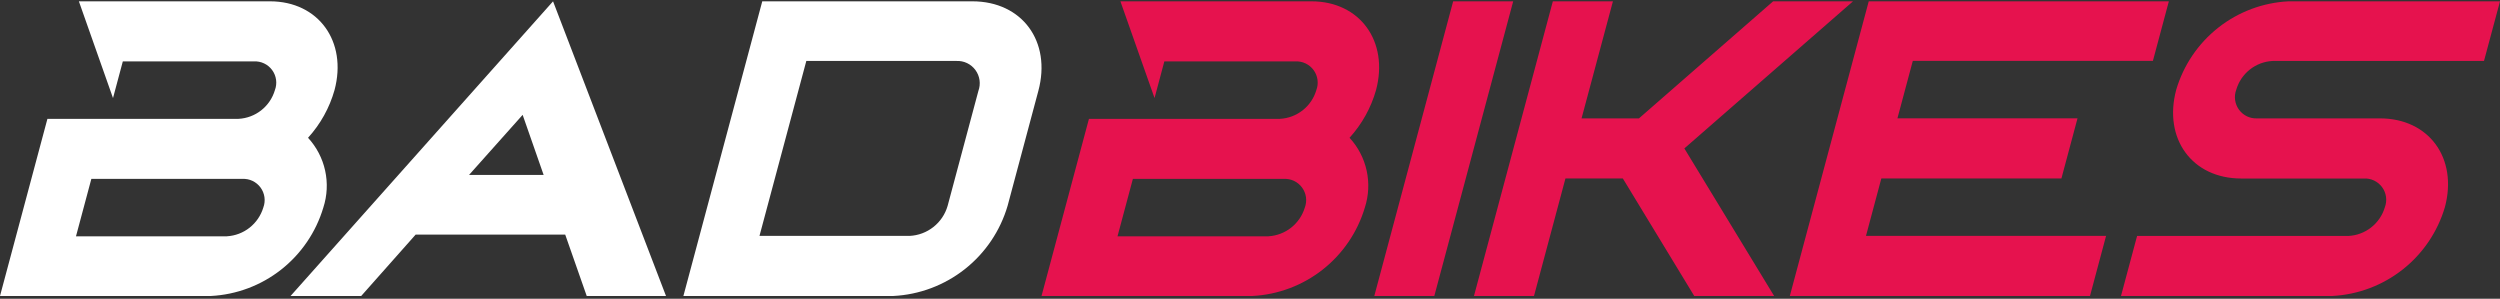 <svg viewBox="0 0 159 19" xmlns="http://www.w3.org/2000/svg"><rect x="0" y="0" width="159" height="19" fill="#333333" stroke="none"/><path d="M79.658 18.824C81.283 18.74 82.842 18.154 84.121 17.148C85.401 16.141 86.338 14.763 86.804 13.202C87.05 12.442 87.09 11.63 86.919 10.85C86.748 10.07 86.373 9.349 85.831 8.763C86.62 7.895 87.197 6.857 87.516 5.729C88.34 2.641 86.498 0.084 83.409 0.084H71.258L73.429 6.237L74.052 3.905H82.384C82.608 3.893 82.831 3.937 83.034 4.034C83.237 4.13 83.412 4.275 83.545 4.457C83.678 4.638 83.763 4.849 83.793 5.072C83.824 5.294 83.798 5.521 83.719 5.731C83.57 6.238 83.268 6.686 82.853 7.013C82.439 7.34 81.933 7.531 81.406 7.558H69.257L66.241 18.824H79.658ZM80.672 15.031H71.073L72.051 11.377H81.651C81.875 11.365 82.098 11.409 82.301 11.505C82.503 11.602 82.679 11.747 82.811 11.928C82.944 12.109 83.029 12.32 83.06 12.543C83.091 12.765 83.065 12.992 82.986 13.202C82.834 13.707 82.53 14.152 82.117 14.479C81.703 14.806 81.199 14.997 80.673 15.028L80.672 15.031ZM91.222 18.824L96.239 0.084H92.421L87.405 18.824H91.222ZM112.835 18.824L107.125 9.44L117.851 0.084H112.771L104.238 7.529H100.587L102.582 0.084H98.761L93.744 18.824H97.562L99.562 11.351H103.213L107.754 18.824H112.835ZM132.923 18.824L133.946 15.003H118.676L119.653 11.349H131.106L132.129 7.528H120.676L121.654 3.873H136.924L137.939 0.084H118.852L113.832 18.824H132.923ZM148.341 18.824C149.971 18.738 151.533 18.149 152.814 17.138C154.095 16.127 155.032 14.743 155.495 13.177C156.33 10.058 154.48 7.529 151.365 7.529H143.562C143.338 7.541 143.115 7.497 142.912 7.401C142.71 7.305 142.534 7.16 142.402 6.979C142.269 6.798 142.184 6.587 142.153 6.365C142.122 6.142 142.147 5.916 142.226 5.706C142.374 5.199 142.676 4.751 143.09 4.423C143.504 4.095 144.01 3.904 144.537 3.877H157.982L159 0.084H145.555C143.928 0.164 142.367 0.748 141.087 1.755C139.806 2.763 138.87 4.143 138.408 5.706C137.573 8.824 139.423 11.353 142.538 11.353H150.341C150.565 11.341 150.789 11.386 150.991 11.482C151.194 11.578 151.37 11.723 151.502 11.905C151.635 12.086 151.72 12.297 151.751 12.52C151.781 12.743 151.756 12.969 151.677 13.18C151.528 13.686 151.225 14.134 150.811 14.461C150.396 14.789 149.891 14.979 149.364 15.006H135.919L134.895 18.824H148.341Z" fill="#E6124E"/><path d="M13.417 18.824C15.043 18.74 16.602 18.154 17.881 17.148C19.161 16.141 20.098 14.763 20.564 13.202C20.81 12.442 20.85 11.63 20.679 10.85C20.508 10.07 20.132 9.349 19.591 8.763C20.38 7.896 20.957 6.857 21.276 5.729C22.1 2.641 20.259 0.084 17.17 0.084H5.017L7.187 6.237L7.811 3.905H16.148C16.372 3.893 16.596 3.937 16.798 4.034C17.001 4.13 17.177 4.275 17.309 4.457C17.442 4.638 17.527 4.849 17.558 5.072C17.588 5.294 17.563 5.521 17.484 5.731C17.335 6.238 17.032 6.686 16.618 7.013C16.203 7.34 15.698 7.531 15.171 7.558H3.016L0 18.824H13.417ZM14.432 15.031H4.832L5.81 11.377H15.41C15.634 11.365 15.858 11.409 16.06 11.505C16.263 11.602 16.439 11.747 16.571 11.928C16.704 12.109 16.789 12.32 16.82 12.543C16.85 12.765 16.825 12.992 16.746 13.202C16.593 13.707 16.29 14.152 15.876 14.479C15.463 14.806 14.959 14.997 14.433 15.028L14.432 15.031ZM42.358 18.824L35.174 0.084L18.48 18.824H22.973L26.437 14.919H35.947L37.315 18.824H42.358ZM34.575 11.126H29.831L33.24 7.305L34.575 11.126ZM56.822 18.824C58.477 18.74 60.064 18.143 61.365 17.116C62.666 16.089 63.615 14.683 64.083 13.092L66.038 5.784C66.884 2.641 65.013 0.084 61.842 0.084H48.48L43.464 18.824H56.822ZM57.852 15.003H48.303L51.282 3.877H60.826C61.06 3.866 61.293 3.912 61.505 4.013C61.717 4.115 61.9 4.266 62.038 4.456C62.177 4.645 62.266 4.866 62.299 5.098C62.331 5.331 62.305 5.568 62.224 5.788L60.268 13.096C60.114 13.627 59.799 14.095 59.365 14.437C58.932 14.779 58.403 14.977 57.852 15.003Z" fill="white"/></svg>